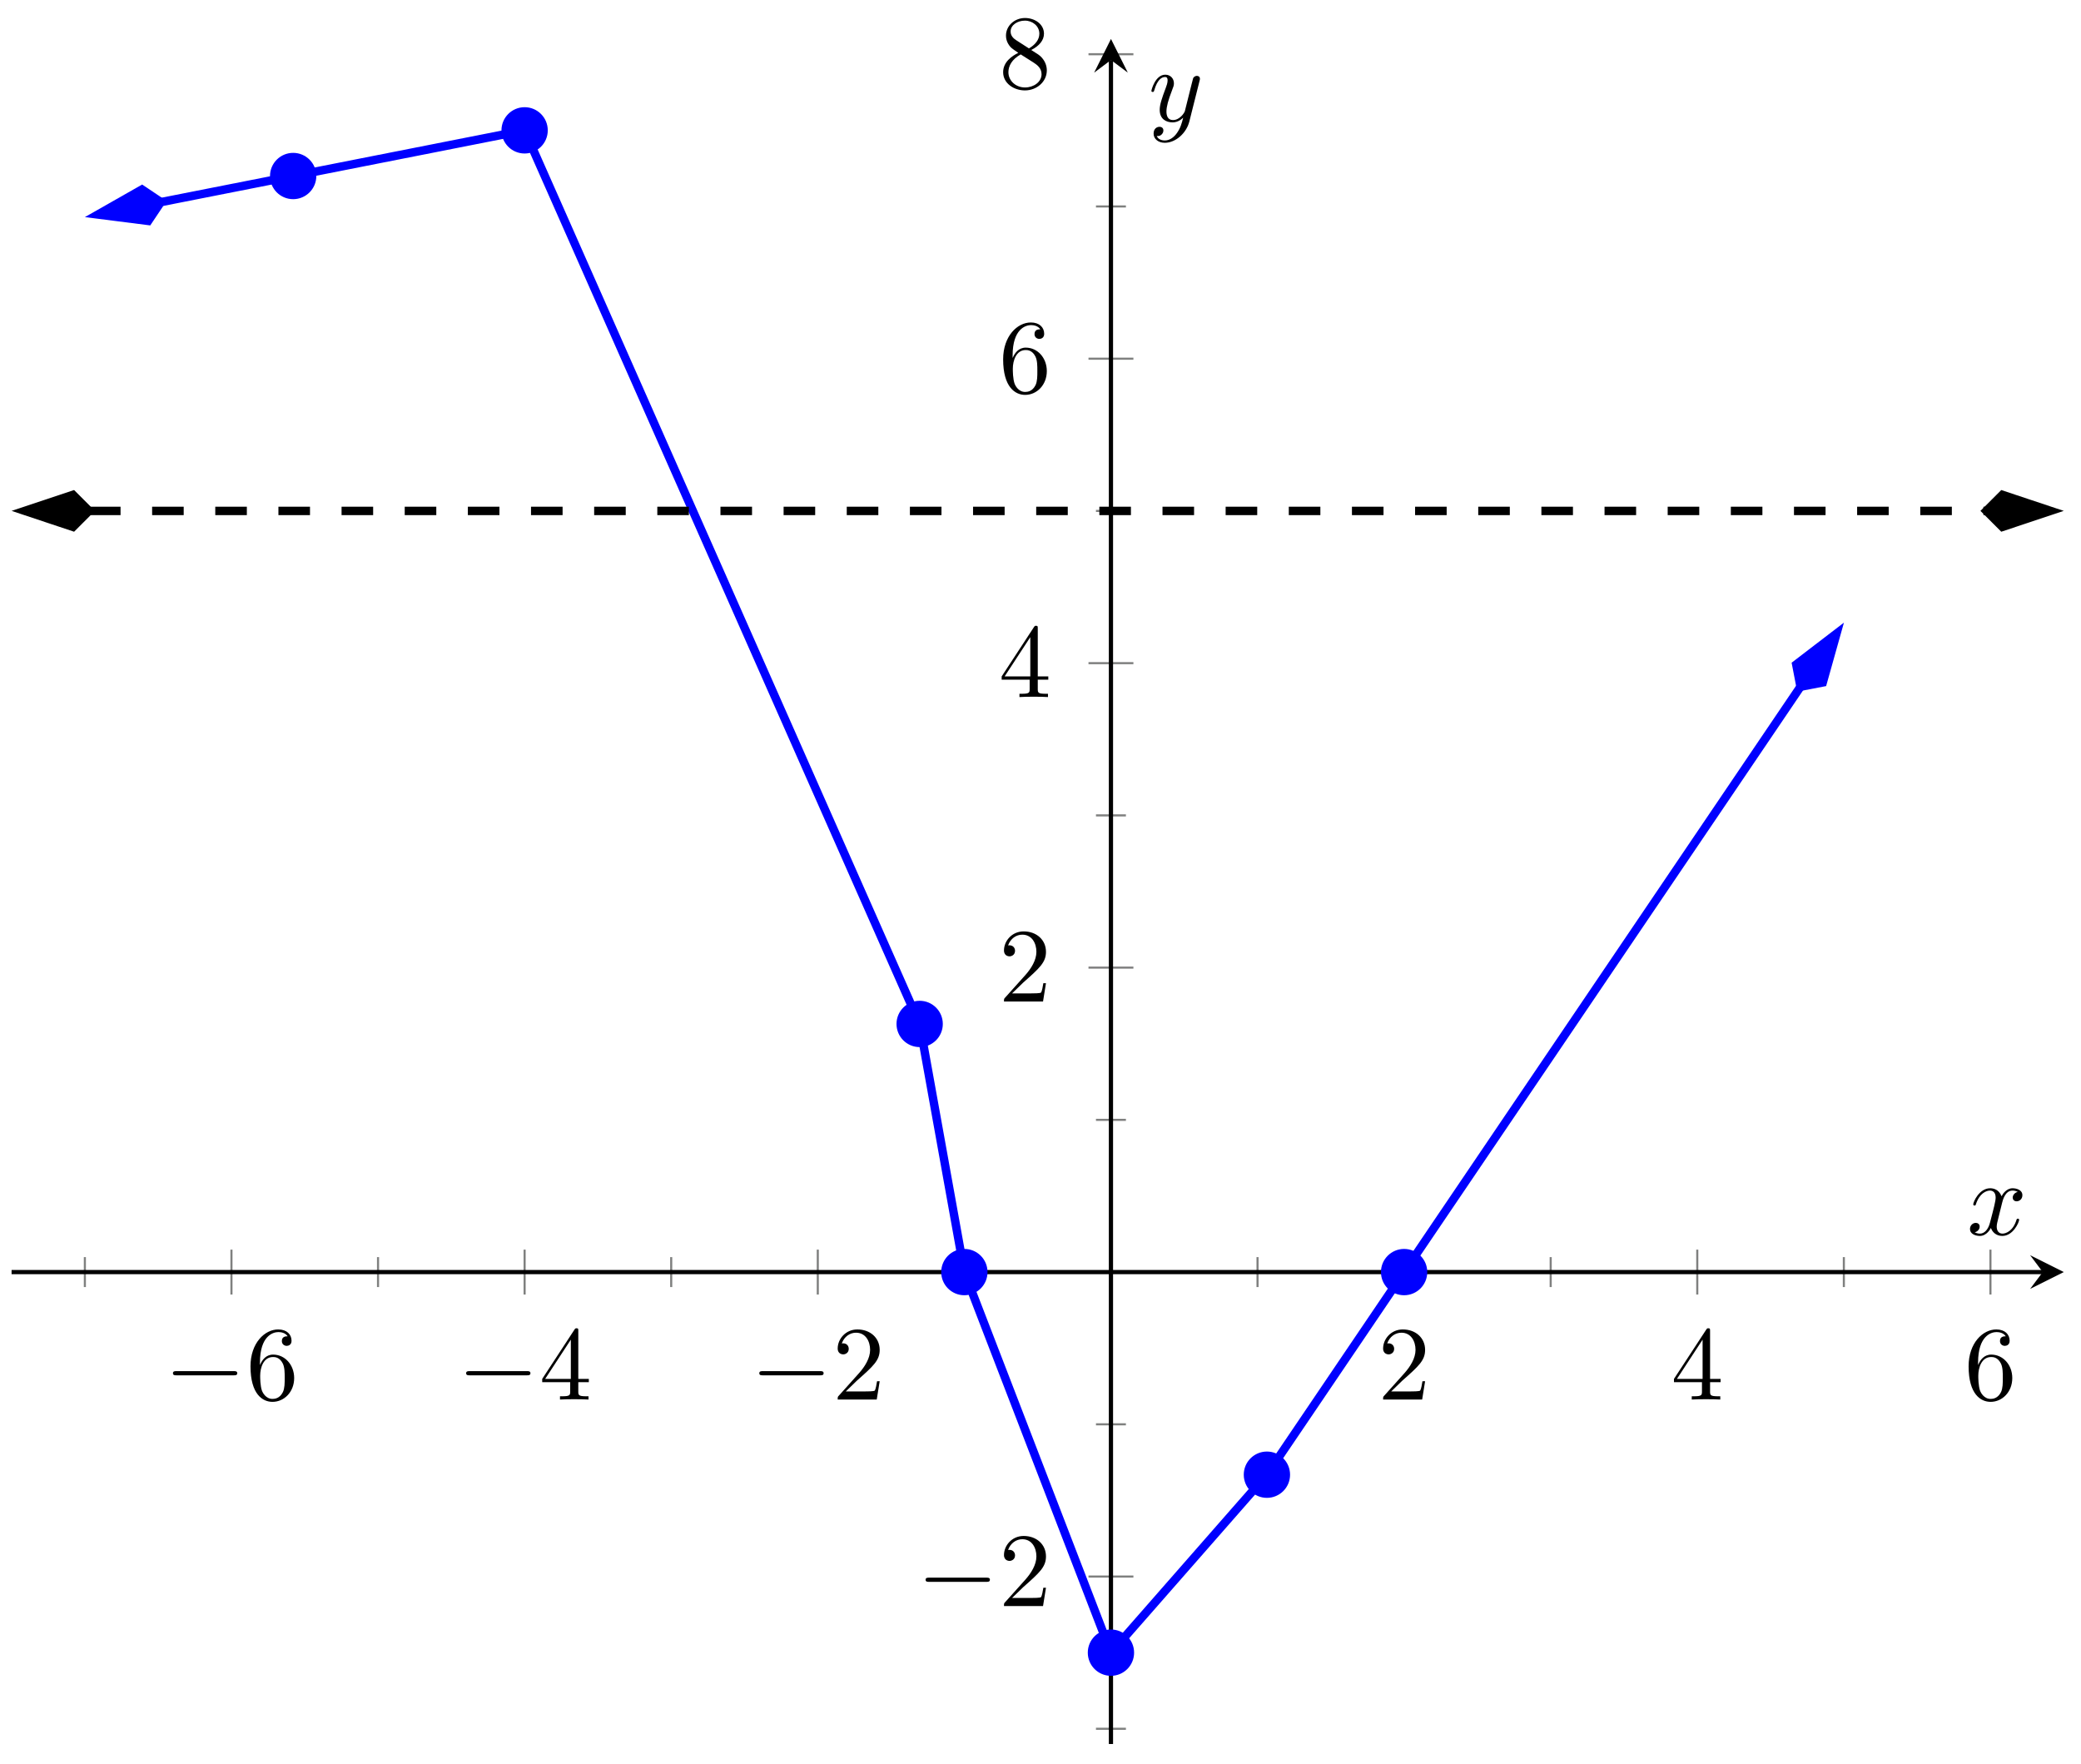 <svg xmlns="http://www.w3.org/2000/svg" xmlns:xlink="http://www.w3.org/1999/xlink" xmlns:inkscape="http://www.inkscape.org/namespaces/inkscape" version="1.1" width="197" height="167" viewBox="0 0 197 167">
<defs>
<path id="font_1_1" d="M.659 .23C.676 .23 .694 .23 .694 .25 .694 .27 .676 .27 .659 .27H.118C.101 .27 .083 .27 .083 .25 .083 .23 .101 .23 .118 .23H.659Z"/>
<path id="font_2_3" d="M.132 .328V.352C.132 .605 .256 .641 .307 .641 .331 .641 .373 .635 .395 .601 .38 .601 .34 .601 .34 .556 .34 .525 .364 .51 .386 .51 .402 .51 .432 .519 .432 .558 .432 .618 .388 .666 .305 .666 .177 .666 .042 .537 .042 .316 .042 .049 .158-.022 .251-.022 .362-.022 .457 .072 .457 .204 .457 .331 .368 .427 .257 .427 .189 .427 .152 .376 .132 .328M.251 .006C.188 .006 .158 .066 .152 .081 .134 .128 .134 .208 .134 .226 .134 .304 .166 .404 .256 .404 .272 .404 .318 .404 .349 .342 .367 .305 .367 .254 .367 .205 .367 .157 .367 .107 .35 .071 .32 .011 .274 .006 .251 .006Z"/>
<path id="font_2_2" d="M.294 .165V.078C.294 .042 .292 .031 .218 .031H.197V0C.238 .003 .29 .003 .332 .003 .374 .003 .427 .003 .468 0V.031H.447C.373 .031 .371 .042 .371 .078V.165H.471V.196H.371V.651C.371 .671 .371 .677 .355 .677 .346 .677 .343 .677 .335 .665L.028 .196V.165H.294M.3 .196H.056L.3 .569V.196Z"/>
<path id="font_2_1" d="M.127 .077 .233 .18C.389 .318 .449 .372 .449 .472 .449 .586 .359 .666 .237 .666 .124 .666 .05 .574 .05 .485 .05 .429 .1 .429 .103 .429 .12 .429 .155 .441 .155 .482 .155 .508 .137 .534 .102 .534 .094 .534 .092 .534 .089 .533 .112 .598 .166 .635 .224 .635 .315 .635 .358 .554 .358 .472 .358 .392 .308 .313 .253 .251L.061 .037C.05 .026 .05 .024 .05 0H.421L.449 .174H.424C.419 .144 .412 .1 .402 .085 .395 .077 .329 .077 .307 .077H.127Z"/>
<path id="font_2_4" d="M.163 .457C.117 .487 .113 .521 .113 .538 .113 .599 .178 .641 .249 .641 .322 .641 .386 .589 .386 .517 .386 .46 .347 .412 .287 .377L.163 .457M.309 .362C.381 .399 .43 .451 .43 .517 .43 .609 .341 .666 .25 .666 .15 .666 .069 .592 .069 .499 .069 .481 .071 .436 .113 .389 .124 .377 .161 .352 .186 .335 .128 .306 .042 .25 .042 .151 .042 .045 .144-.022 .249-.022 .362-.022 .457 .061 .457 .168 .457 .204 .446 .249 .408 .291 .389 .312 .373 .322 .309 .362M.209 .32 .332 .242C.36 .223 .407 .193 .407 .132 .407 .058 .332 .006 .25 .006 .164 .006 .092 .068 .092 .151 .092 .209 .124 .273 .209 .32Z"/>
<clipPath id="clip_3">
<path transform="matrix(1,0,0,-1,1.096,165.084)" d="M0 0H194.269V161.392H0Z"/>
</clipPath>
<path id="font_4_1" d="M.334 .302C.34 .328 .363 .42 .433 .42 .438 .42 .462 .42 .483 .407 .455 .402 .435 .377 .435 .353 .435 .337 .446 .318 .473 .318 .495 .318 .527 .336 .527 .376 .527 .428 .468 .442 .434 .442 .376 .442 .341 .389 .329 .366 .304 .432 .25 .442 .221 .442 .117 .442 .06 .313 .06 .288 .06 .278 .07 .278 .072 .278 .08 .278 .083 .28 .085 .289 .119 .395 .185 .42 .219 .42 .238 .42 .273 .411 .273 .353 .273 .322 .256 .255 .219 .115 .203 .053 .168 .011 .124 .011 .118 .011 .095 .011 .074 .024 .099 .029 .121 .05 .121 .078 .121 .105 .099 .113 .084 .113 .054 .113 .029 .087 .029 .055 .029 .009 .079-.011 .123-.011 .189-.011 .225 .059 .228 .065 .24 .028 .276-.011 .336-.011 .439-.011 .496 .118 .496 .143 .496 .153 .487 .153 .484 .153 .475 .153 .473 .149 .471 .142 .438 .035 .37 .011 .338 .011 .299 .011 .283 .043 .283 .077 .283 .099 .289 .121 .3 .165L.334 .302Z"/>
<path id="font_4_2" d="M.486 .381C.49 .395 .49 .397 .49 .404 .49 .422 .476 .431 .461 .431 .451 .431 .435 .425 .426 .41 .424 .405 .416 .374 .412 .356 .405 .33 .398 .303 .392 .276L.347 .096C.343 .081 .3 .011 .234 .011 .183 .011 .172 .055 .172 .092 .172 .138 .189 .2 .223 .288 .239 .329 .243 .34 .243 .36 .243 .405 .211 .442 .161 .442 .066 .442 .029 .297 .029 .288 .029 .278 .039 .278 .041 .278 .051 .278 .052 .28 .057 .296 .084 .39 .124 .42 .158 .42 .166 .42 .183 .42 .183 .388 .183 .363 .173 .337 .166 .318 .126 .212 .108 .155 .108 .108 .108 .019 .171-.011 .23-.011 .269-.011 .303 .006 .331 .034 .318-.018 .306-.067 .266-.12 .24-.154 .202-.183 .156-.183 .142-.183 .097-.18 .08-.141 .096-.141 .109-.141 .123-.129 .133-.12 .143-.107 .143-.088 .143-.057 .116-.053 .106-.053 .083-.053 .05-.069 .05-.118 .05-.168 .094-.205 .156-.205 .259-.205 .362-.114 .39-.001L.486 .381Z"/>
</defs>
<path transform="matrix(1,0,0,-1,1.096,165.084)" stroke-width=".199" stroke-linecap="butt" stroke-miterlimit="10" stroke-linejoin="miter" fill="none" stroke="#7f807f" d="M6.938 43.253V46.088M34.691 43.253V46.088M62.444 43.253V46.088M90.196 43.253V46.088M117.949 43.253V46.088M145.702 43.253V46.088M173.455 43.253V46.088"/>
<path transform="matrix(1,0,0,-1,1.096,165.084)" stroke-width=".199" stroke-linecap="butt" stroke-miterlimit="10" stroke-linejoin="miter" fill="none" stroke="#7f807f" d="M20.815 42.545V46.797M48.567 42.545V46.797M76.32 42.545V46.797M131.825 42.545V46.797M159.578 42.545V46.797M187.331 42.545V46.797"/>
<path transform="matrix(1,0,0,-1,1.096,165.084)" stroke-width=".199" stroke-linecap="butt" stroke-miterlimit="10" stroke-linejoin="miter" fill="none" stroke="#7f807f" d="M102.655 1.441H105.49M102.655 30.261H105.49M102.655 59.081H105.49M102.655 87.901H105.49M102.655 116.721H105.49M102.655 145.541H105.49"/>
<path transform="matrix(1,0,0,-1,1.096,165.084)" stroke-width=".199" stroke-linecap="butt" stroke-miterlimit="10" stroke-linejoin="miter" fill="none" stroke="#7f807f" d="M101.947 15.851H106.199M101.947 73.491H106.199M101.947 102.311H106.199M101.947 131.131H106.199M101.947 159.951H106.199"/>
<path transform="matrix(1,0,0,-1,1.096,165.084)" stroke-width=".399" stroke-linecap="butt" stroke-miterlimit="10" stroke-linejoin="miter" fill="none" stroke="#000000" d="M0 44.671H192.277"/>
<path transform="matrix(1,0,0,-1,193.379,120.411)" d="M1.993 0-1.196 1.594 0 0-1.196-1.594"/>
<path transform="matrix(1,0,0,-1,1.096,165.084)" stroke-width=".399" stroke-linecap="butt" stroke-miterlimit="10" stroke-linejoin="miter" fill="none" stroke="#000000" d="M104.073 0V159.399"/>
<path transform="matrix(0,-1,-1,-0,105.172,5.68)" d="M1.993 0-1.196 1.594 0 0-1.196-1.594"/>
<use data-text="&#x2212;" xlink:href="#font_1_1" transform="matrix(9.963,0,0,-9.963,15.546,132.478)"/>
<use data-text="6" xlink:href="#font_2_3" transform="matrix(9.963,0,0,-9.963,23.295,132.478)"/>
<use data-text="&#x2212;" xlink:href="#font_1_1" transform="matrix(9.963,0,0,-9.963,43.3,132.478)"/>
<use data-text="4" xlink:href="#font_2_2" transform="matrix(9.963,0,0,-9.963,51.049,132.478)"/>
<use data-text="&#x2212;" xlink:href="#font_1_1" transform="matrix(9.963,0,0,-9.963,71.054,132.478)"/>
<use data-text="2" xlink:href="#font_2_1" transform="matrix(9.963,0,0,-9.963,78.803,132.478)"/>
<use data-text="2" xlink:href="#font_2_1" transform="matrix(9.963,0,0,-9.963,130.435,132.478)"/>
<use data-text="4" xlink:href="#font_2_2" transform="matrix(9.963,0,0,-9.963,158.189,132.478)"/>
<use data-text="6" xlink:href="#font_2_3" transform="matrix(9.963,0,0,-9.963,185.942,132.478)"/>
<use data-text="&#x2212;" xlink:href="#font_1_1" transform="matrix(9.963,0,0,-9.963,86.796,152.027)"/>
<use data-text="2" xlink:href="#font_2_1" transform="matrix(9.963,0,0,-9.963,94.545,152.027)"/>
<use data-text="2" xlink:href="#font_2_1" transform="matrix(9.963,0,0,-9.963,94.545,94.8)"/>
<use data-text="4" xlink:href="#font_2_2" transform="matrix(9.963,0,0,-9.963,94.545,65.981)"/>
<use data-text="6" xlink:href="#font_2_3" transform="matrix(9.963,0,0,-9.963,94.545,37.16)"/>
<use data-text="8" xlink:href="#font_2_4" transform="matrix(9.963,0,0,-9.963,94.545,8.339)"/>
<g clip-path="url(#clip_3)">
<path transform="matrix(1,0,0,-1,1.096,165.084)" stroke-width=".797" stroke-linecap="butt" stroke-miterlimit="10" stroke-linejoin="miter" fill="none" stroke="#0000ff" d="M14.126 145.95 8.673 144.874 10.407 145.217 12.142 145.559 13.876 145.901 15.611 146.243 17.345 146.585 19.08 146.928 20.815 147.27 22.549 147.612 24.284 147.954 26.018 148.297 27.753 148.639 29.487 148.981 31.222 149.323 32.956 149.666 34.691 150.008 36.425 150.35 38.16 150.692 39.895 151.034 41.629 151.377 43.364 151.719 45.098 152.061 46.833 152.403 48.567 152.746"/>
<path transform="matrix(-.981,.194,.194,.981,15.776,19.02)" d="M6.63 0 2.08 1.517 .564 0 2.08-1.517Z" fill="#0000ff"/>
<path transform="matrix(-.981,.194,.194,.981,15.776,19.02)" stroke-width=".797" stroke-linecap="butt" stroke-miterlimit="10" stroke-linejoin="miter" fill="none" stroke="#0000ff" d="M6.63 0 2.08 1.517 .564 0 2.08-1.517Z"/>
<path transform="matrix(1,0,0,-1,1.096,165.084)" stroke-width=".797" stroke-linecap="butt" stroke-miterlimit="10" stroke-linejoin="miter" fill="none" stroke="#0000ff" d="M48.567 152.746 50.125 149.221 51.684 145.697 53.242 142.172 54.8 138.648 56.358 135.124 57.916 131.599 59.475 128.075 61.033 124.55 62.591 121.026 64.149 117.501 65.707 113.977 67.266 110.453 68.824 106.928 70.382 103.404 71.94 99.879 73.498 96.355 75.056 92.831 76.615 89.306 78.173 85.782 79.731 82.257 81.289 78.733 82.847 75.209 84.406 71.684 85.964 68.16"/>
<path transform="matrix(1,0,0,-1,1.096,165.084)" stroke-width=".797" stroke-linecap="butt" stroke-miterlimit="10" stroke-linejoin="miter" fill="none" stroke="#0000ff" d="M85.964 68.159 86.14 67.18 86.317 66.201 86.493 65.223 86.669 64.244 86.846 63.265 87.022 62.287 87.198 61.308 87.375 60.33 87.551 59.351 87.728 58.372 87.904 57.394 88.08 56.415 88.257 55.436 88.433 54.458 88.609 53.479 88.786 52.5 88.962 51.522 89.138 50.543 89.315 49.564 89.491 48.586 89.667 47.607 89.844 46.628 90.02 45.65 90.196 44.671"/>
<path transform="matrix(1,0,0,-1,1.096,165.084)" stroke-width=".797" stroke-linecap="butt" stroke-miterlimit="10" stroke-linejoin="miter" fill="none" stroke="#0000ff" d="M90.196 44.671 90.775 43.17 91.353 41.669 91.931 40.168 92.509 38.667 93.087 37.166 93.665 35.665 94.244 34.164 94.822 32.663 95.4 31.162 95.978 29.661 96.556 28.16 97.134 26.659 97.713 25.158 98.291 23.657 98.869 22.156 99.447 20.655 100.025 19.154 100.603 17.653 101.182 16.152 101.76 14.651 102.338 13.149 102.916 11.649 103.494 10.147 104.073 8.646"/>
<path transform="matrix(1,0,0,-1,1.096,165.084)" stroke-width=".797" stroke-linecap="butt" stroke-miterlimit="10" stroke-linejoin="miter" fill="none" stroke="#0000ff" d="M104.073 8.646 104.688 9.348 105.303 10.05 105.918 10.752 106.533 11.454 107.149 12.155 107.764 12.857 108.379 13.559 108.994 14.261 109.609 14.963 110.225 15.665 110.84 16.367 111.455 17.069 112.07 17.77 112.685 18.472 113.3 19.174 113.916 19.876 114.531 20.578 115.146 21.28 115.761 21.982 116.376 22.684 116.992 23.385 117.607 24.087 118.222 24.789 118.837 25.491"/>
<path transform="matrix(1,0,0,-1,1.096,165.084)" stroke-width=".797" stroke-linecap="butt" stroke-miterlimit="10" stroke-linejoin="miter" fill="none" stroke="#0000ff" d="M118.837 25.491 121.113 28.852 123.389 32.212 125.664 35.573 127.94 38.933 130.216 42.294 132.492 45.654 134.767 49.015 137.043 52.375 139.319 55.736 141.594 59.096 143.87 62.457 146.146 65.817 148.422 69.178 150.697 72.539 152.973 75.899 155.249 79.26 157.524 82.62 159.8 85.981 162.076 89.341 164.352 92.702 166.627 96.062 168.903 99.423 171.179 102.783 169.346 100.077"/>
<path transform="matrix(.561,-.828,-.828,-.561,170.132,65.47)" d="M6.63 0 2.08 1.517 .564 0 2.08-1.517Z" fill="#0000ff"/>
<path transform="matrix(.561,-.828,-.828,-.561,170.132,65.47)" stroke-width=".797" stroke-linecap="butt" stroke-miterlimit="10" stroke-linejoin="miter" fill="none" stroke="#0000ff" d="M6.63 0 2.08 1.517 .564 0 2.08-1.517Z"/>
<path transform="matrix(1,0,0,-1,1.096,165.084)" stroke-width=".797" stroke-linecap="butt" stroke-dasharray="2.989,2.989" stroke-miterlimit="10" stroke-linejoin="miter" fill="none" stroke="#000000" d="M7.327 116.721H8.094 16.189 24.283 32.378 40.472 48.567 56.661 64.756 72.85 80.945 89.039 97.134 105.228 113.323 121.417 129.512 137.606 145.701 153.795 161.89 169.984 178.079 186.173 186.941"/>
<path transform="matrix(-1,-0,0,1,8.987,48.359)" d="M6.63 0 2.08 1.517 .564 0 2.08-1.517Z"/>
<path transform="matrix(-1,-0,0,1,8.987,48.359)" stroke-width=".797" stroke-linecap="butt" stroke-miterlimit="10" stroke-linejoin="miter" fill="none" stroke="#000000" d="M6.63 0 2.08 1.517 .564 0 2.08-1.517Z"/>
<path transform="matrix(1,0,0,-1,187.48,48.359)" d="M6.63 0 2.08 1.517 .564 0 2.08-1.517Z"/>
<path transform="matrix(1,0,0,-1,187.48,48.359)" stroke-width=".797" stroke-linecap="butt" stroke-miterlimit="10" stroke-linejoin="miter" fill="none" stroke="#000000" d="M6.63 0 2.08 1.517 .564 0 2.08-1.517Z"/>
</g>
<path transform="matrix(1,0,0,-1,1.096,165.084)" d="M106.065 8.646C106.065 9.746 105.173 10.639 104.073 10.639 102.972 10.639 102.08 9.746 102.08 8.646 102.08 7.545 102.972 6.653 104.073 6.653 105.173 6.653 106.065 7.545 106.065 8.646ZM104.073 8.646" fill="#0000ff"/>
<path transform="matrix(1,0,0,-1,1.096,165.084)" stroke-width=".399" stroke-linecap="butt" stroke-miterlimit="10" stroke-linejoin="miter" fill="none" stroke="#0000ff" d="M106.065 8.646C106.065 9.746 105.173 10.639 104.073 10.639 102.972 10.639 102.08 9.746 102.08 8.646 102.08 7.545 102.972 6.653 104.073 6.653 105.173 6.653 106.065 7.545 106.065 8.646ZM104.073 8.646"/>
<path transform="matrix(1,0,0,-1,1.096,165.084)" d="M92.189 44.671C92.189 45.771 91.297 46.663 90.196 46.663 89.096 46.663 88.204 45.771 88.204 44.671 88.204 43.57 89.096 42.678 90.196 42.678 91.297 42.678 92.189 43.57 92.189 44.671ZM90.196 44.671" fill="#0000ff"/>
<path transform="matrix(1,0,0,-1,1.096,165.084)" stroke-width=".399" stroke-linecap="butt" stroke-miterlimit="10" stroke-linejoin="miter" fill="none" stroke="#0000ff" d="M92.189 44.671C92.189 45.771 91.297 46.663 90.196 46.663 89.096 46.663 88.204 45.771 88.204 44.671 88.204 43.57 89.096 42.678 90.196 42.678 91.297 42.678 92.189 43.57 92.189 44.671ZM90.196 44.671"/>
<path transform="matrix(1,0,0,-1,1.096,165.084)" d="M133.818 44.671C133.818 45.771 132.926 46.663 131.825 46.663 130.725 46.663 129.833 45.771 129.833 44.671 129.833 43.57 130.725 42.678 131.825 42.678 132.926 42.678 133.818 43.57 133.818 44.671ZM131.825 44.671" fill="#0000ff"/>
<path transform="matrix(1,0,0,-1,1.096,165.084)" stroke-width=".399" stroke-linecap="butt" stroke-miterlimit="10" stroke-linejoin="miter" fill="none" stroke="#0000ff" d="M133.818 44.671C133.818 45.771 132.926 46.663 131.825 46.663 130.725 46.663 129.833 45.771 129.833 44.671 129.833 43.57 130.725 42.678 131.825 42.678 132.926 42.678 133.818 43.57 133.818 44.671ZM131.825 44.671"/>
<path transform="matrix(1,0,0,-1,1.096,165.084)" d="M28.649 148.423C28.649 149.523 27.757 150.415 26.656 150.415 25.556 150.415 24.664 149.523 24.664 148.423 24.664 147.322 25.556 146.43 26.656 146.43 27.757 146.43 28.649 147.322 28.649 148.423ZM26.656 148.423" fill="#0000ff"/>
<path transform="matrix(1,0,0,-1,1.096,165.084)" stroke-width=".399" stroke-linecap="butt" stroke-miterlimit="10" stroke-linejoin="miter" fill="none" stroke="#0000ff" d="M28.649 148.423C28.649 149.523 27.757 150.415 26.656 150.415 25.556 150.415 24.664 149.523 24.664 148.423 24.664 147.322 25.556 146.43 26.656 146.43 27.757 146.43 28.649 147.322 28.649 148.423ZM26.656 148.423"/>
<path transform="matrix(1,0,0,-1,1.096,165.084)" d="M87.957 68.159C87.957 69.26 87.065 70.152 85.964 70.152 84.864 70.152 83.972 69.26 83.972 68.159 83.972 67.059 84.864 66.167 85.964 66.167 87.065 66.167 87.957 67.059 87.957 68.159ZM85.964 68.159" fill="#0000ff"/>
<path transform="matrix(1,0,0,-1,1.096,165.084)" stroke-width=".399" stroke-linecap="butt" stroke-miterlimit="10" stroke-linejoin="miter" fill="none" stroke="#0000ff" d="M87.957 68.159C87.957 69.26 87.065 70.152 85.964 70.152 84.864 70.152 83.972 69.26 83.972 68.159 83.972 67.059 84.864 66.167 85.964 66.167 87.065 66.167 87.957 67.059 87.957 68.159ZM85.964 68.159"/>
<path transform="matrix(1,0,0,-1,1.096,165.084)" d="M120.83 25.491C120.83 26.592 119.938 27.484 118.837 27.484 117.737 27.484 116.845 26.592 116.845 25.491 116.845 24.391 117.737 23.499 118.837 23.499 119.938 23.499 120.83 24.391 120.83 25.491ZM118.837 25.491" fill="#0000ff"/>
<path transform="matrix(1,0,0,-1,1.096,165.084)" stroke-width=".399" stroke-linecap="butt" stroke-miterlimit="10" stroke-linejoin="miter" fill="none" stroke="#0000ff" d="M120.83 25.491C120.83 26.592 119.938 27.484 118.837 27.484 117.737 27.484 116.845 26.592 116.845 25.491 116.845 24.391 117.737 23.499 118.837 23.499 119.938 23.499 120.83 24.391 120.83 25.491ZM118.837 25.491"/>
<path transform="matrix(1,0,0,-1,1.096,165.084)" d="M50.56 152.746C50.56 153.846 49.668 154.738 48.567 154.738 47.467 154.738 46.575 153.846 46.575 152.746 46.575 151.645 47.467 150.753 48.567 150.753 49.668 150.753 50.56 151.645 50.56 152.746ZM48.567 152.746" fill="#0000ff"/>
<path transform="matrix(1,0,0,-1,1.096,165.084)" stroke-width=".399" stroke-linecap="butt" stroke-miterlimit="10" stroke-linejoin="miter" fill="none" stroke="#0000ff" d="M50.56 152.746C50.56 153.846 49.668 154.738 48.567 154.738 47.467 154.738 46.575 153.846 46.575 152.746 46.575 151.645 47.467 150.753 48.567 150.753 49.668 150.753 50.56 151.645 50.56 152.746ZM48.567 152.746"/>
<path transform="matrix(1,0,0,-1,1.096,165.084)" d="" fill="#0000ff"/>
<path transform="matrix(1,0,0,-1,1.096,165.084)" stroke-width=".399" stroke-linecap="butt" stroke-miterlimit="10" stroke-linejoin="miter" fill="none" stroke="#0000ff" d=""/>
<use data-text="x" xlink:href="#font_4_1" transform="matrix(9.963,0,0,-9.963,186.201,116.882)"/>
<use data-text="y" xlink:href="#font_4_2" transform="matrix(9.963,0,0,-9.963,108.709,11.474)"/>
</svg>
